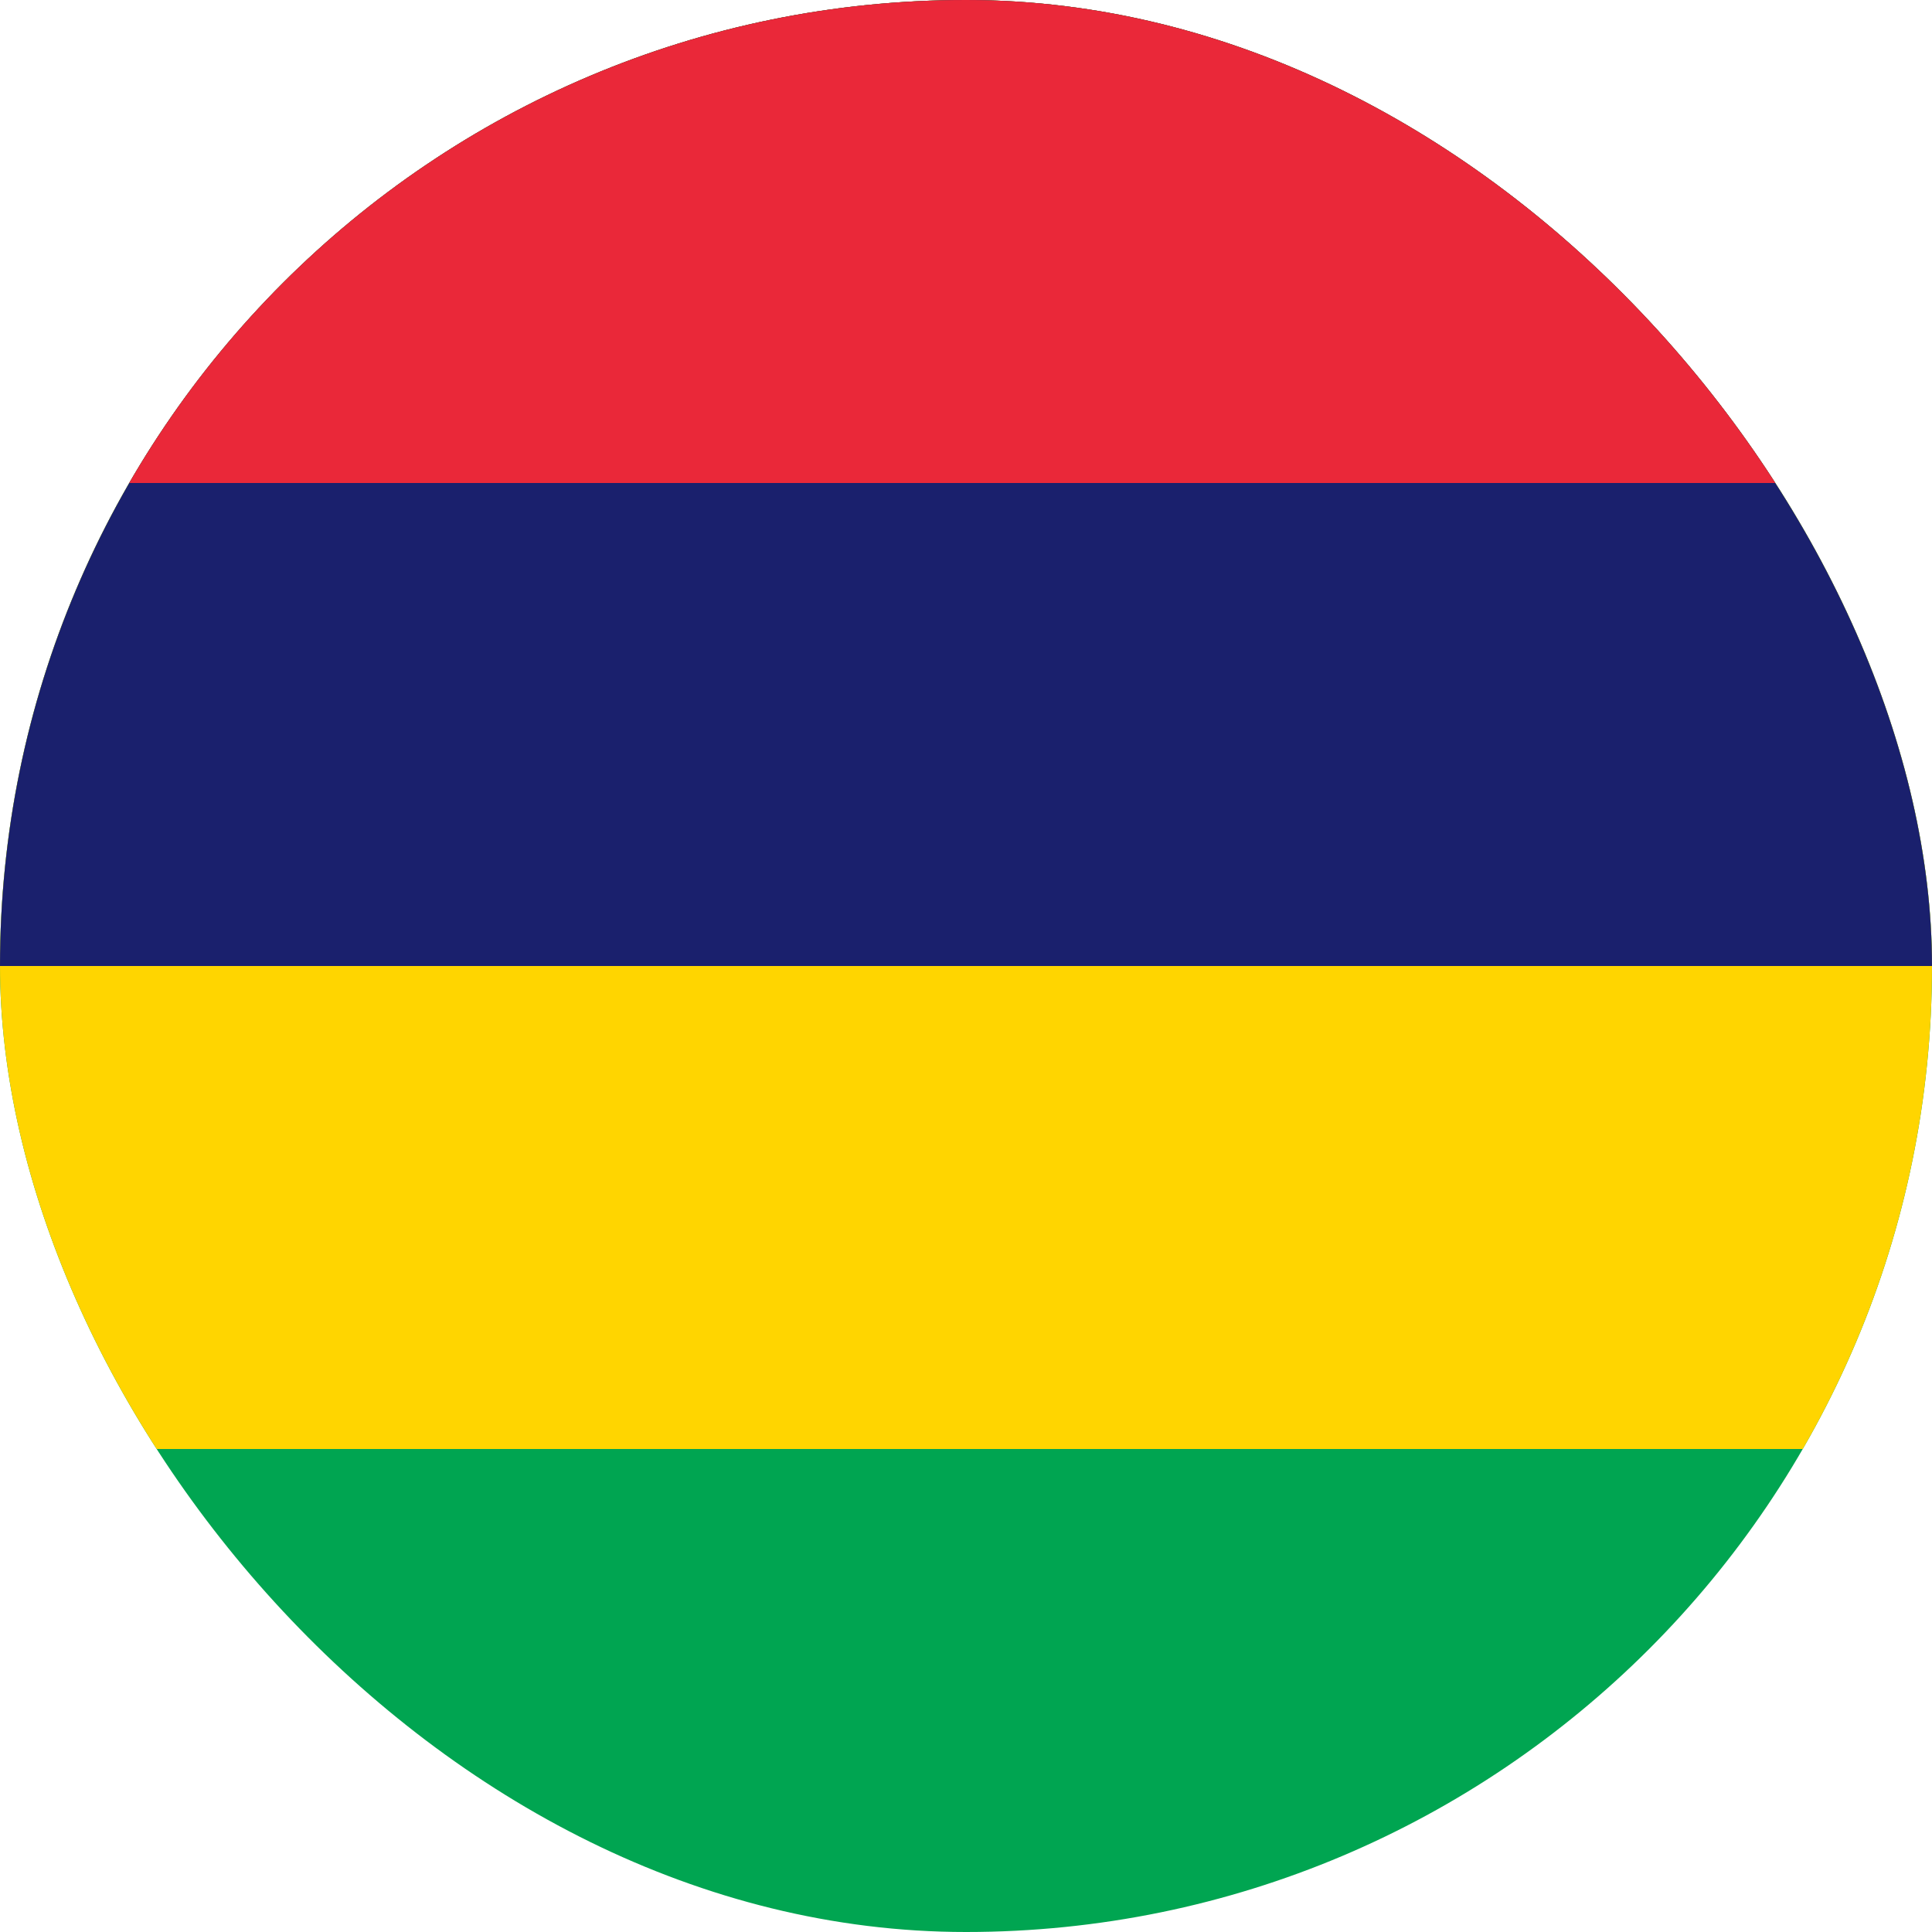 <?xml version="1.0" encoding="utf-8"?>
<svg xmlns="http://www.w3.org/2000/svg" fill="none" height="30" viewBox="0 0 30 30" width="30">
<g clip-path="url(#clip0_6235_123841)">
<g clip-path="url(#clip1_6235_123841)">
<path d="M-7.5 0H37.5V30H-7.5V0Z" fill="#00A551"/>
<path d="M-7.5 0H37.5V22.5H-7.5V0Z" fill="#FFD500"/>
<path d="M-7.5 0H37.5V15H-7.5V0Z" fill="#1A206D"/>
<path d="M-7.5 0H37.5V7.5H-7.5V0Z" fill="#EA2839"/>
</g>
</g>
<defs>
<clipPath id="clip0_6235_123841">
<rect fill="white" height="30" rx="15" width="30"/>
</clipPath>
<clipPath id="clip1_6235_123841">
<rect fill="white" height="30" transform="translate(-7.5)" width="45"/>
</clipPath>
</defs>
</svg>